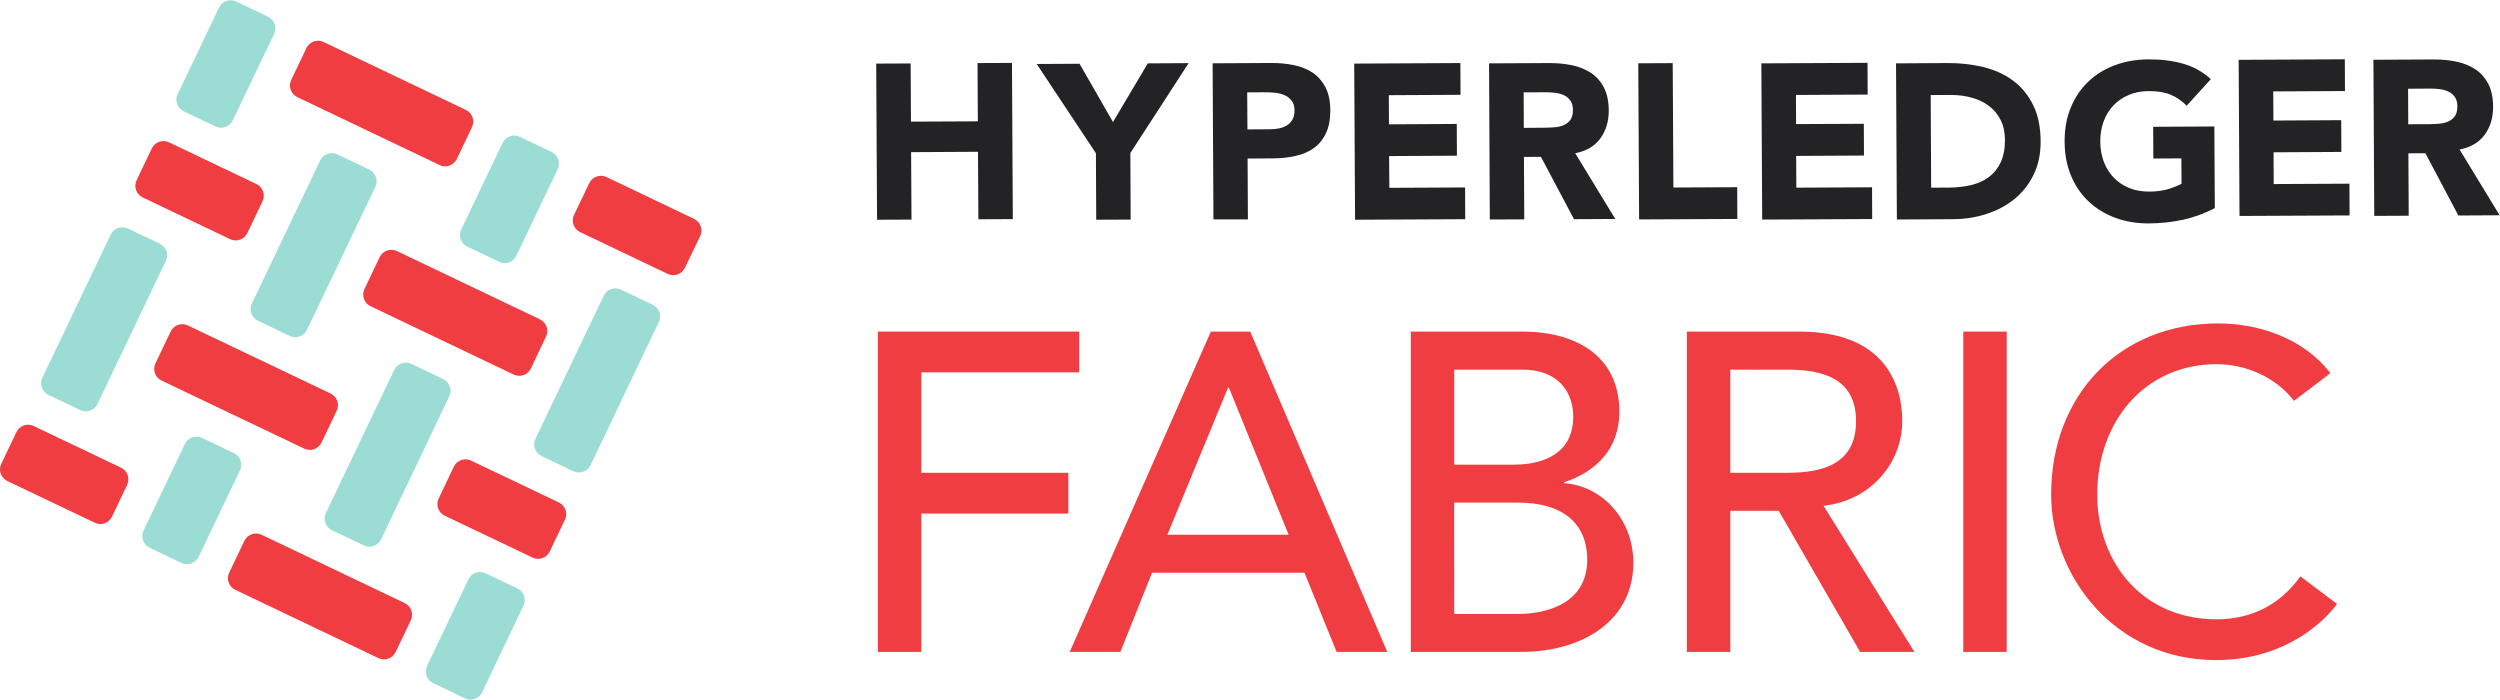 <?xml version="1.0" encoding="utf-8"?>
<!-- Generator: Adobe Illustrator 21.1.0, SVG Export Plug-In . SVG Version: 6.00 Build 0)  -->
<svg version="1.1"
	 id="svg2" xmlns:cc="http://creativecommons.org/ns#" xmlns:dc="http://purl.org/dc/elements/1.1/" xmlns:rdf="http://www.w3.org/1999/02/22-rdf-syntax-ns#" xmlns:svg="http://www.w3.org/2000/svg"
	 xmlns="http://www.w3.org/2000/svg" xmlns:xlink="http://www.w3.org/1999/xlink" x="0px" y="0px" viewBox="0 0 433.5 121.3"
	 style="enable-background:new 0 0 433.5 121.3;" xml:space="preserve">
<style type="text/css">
	.st0{fill:#232325;}
	.st1{fill:#F03D41;}
	.st2{fill:#9BDDD4;}
</style>
<g id="g10" transform="matrix(1.333,0,0,-1.333,0,121.307)">
	<g id="g12" transform="scale(0.1)">
		<path id="path14" class="st0" d="M1185.2,712.1l87,0.5l0.5-87.8l44.8,0.2l-1.1,203.2l-44.8-0.2l0.4-75.8l-87-0.4l-0.4,75.7
			l-44.8-0.2l1.1-203.1l44.8,0.2L1185.2,712.1"/>
		<path id="path16" class="st0" d="M1426,624.2l44.8,0.2l-0.4,86.6l75.8,116.9l-53.1-0.3l-45.3-76.3l-43.5,75.8l-55.7-0.3l77-116.1
			L1426,624.2"/>
		<path id="path18" class="st0" d="M1645.4,790c4.2,0,8.6-0.2,13.2-0.6c4.6-0.5,8.8-1.6,12.5-3.2c3.8-1.7,6.8-4.1,9.2-7.3
			c2.4-3.1,3.6-7.3,3.6-12.5c0-4.8-0.8-8.8-2.7-11.9c-1.8-3.2-4.2-5.7-7.1-7.5c-3-1.8-6.3-3.2-10-3.9c-3.8-0.8-7.6-1.2-11.6-1.2
			l-29.8-0.2l-0.3,48.2L1645.4,790z M1623.3,624.6l-0.4,79.2l32.7,0.2c10.7,0.1,20.7,1.1,29.8,3.2c9.2,2,17.1,5.5,23.8,10.3
			c6.7,4.8,11.9,11.3,15.7,19.3c3.8,8.1,5.6,18,5.6,29.9c-0.1,12-2.2,22-6.4,30c-4.2,7.9-9.7,14.2-16.7,18.9
			c-7,4.6-15.3,7.9-24.6,9.8c-9.4,1.9-19.4,2.8-29.9,2.7l-75.5-0.4l1.1-203.1L1623.3,624.6"/>
		<path id="path20" class="st0" d="M1906,624.9l-0.2,41.3l-98.5-0.5L1807,707l88.2,0.5l-0.2,41.3l-88.2-0.5l-0.2,37.9l93.3,0.5
			l-0.2,41.3l-138.1-0.7l1.1-203.1L1906,624.9"/>
		<path id="path22" class="st0" d="M1982.2,743.7l-0.2,46.2l29.3,0.1c4,0,8.1-0.2,12.3-0.8c4.2-0.6,8-1.6,11.2-3.2
			c3.3-1.6,6-3.9,8.1-7c2.1-3,3.2-7.2,3.2-12.3c0-5.5-1.2-9.8-3.5-12.9c-2.4-3.1-5.4-5.3-9-6.8c-3.6-1.5-7.7-2.3-12.2-2.6
			c-4.5-0.3-8.8-0.5-12.8-0.5L1982.2,743.7z M2047.5,624.9l53.7,0.3l-52.1,85.5c14.4,2.8,25.3,9.2,32.6,19.2
			c7.4,10.1,11.1,22.3,11,36.7c-0.1,11.8-2.2,21.7-6.4,29.7c-4.1,7.9-9.7,14.2-16.7,18.9c-7.1,4.6-15.2,8-24.5,9.9
			c-9.3,2-19.1,2.9-29.4,2.9l-78.7-0.4l1-203.1l44.8,0.2l-0.4,81.2l22.1,0.1L2047.5,624.9"/>
		<path id="path24" class="st0" d="M2260,625.2l-0.2,41.3l-83-0.4l-0.9,161.8l-44.8-0.2l1.1-203.1L2260,625.2"/>
		<path id="path26" class="st0" d="M2435.4,625.1l-0.2,41.3l-98.5-0.5l-0.2,41.3l88.2,0.5l-0.2,41.3l-88.1-0.4l-0.2,37.9l93.3,0.5
			l-0.2,41.3l-138.1-0.7l1.1-203.2L2435.4,625.1"/>
		<path id="path28" class="st0" d="M2535.4,666l-23.3-0.1l-0.6,120.5l26.4,0.1c9.4,0,18.4-1.1,26.9-3.5c8.5-2.3,16-5.9,22.3-10.6
			c6.3-4.8,11.4-10.8,15.2-18.1c3.8-7.4,5.7-16,5.8-26c0.1-11.5-1.8-21.2-5.4-29.1c-3.7-8-8.8-14.4-15.3-19.3
			c-6.5-4.9-14.2-8.4-23.1-10.6C2555.3,667.2,2545.7,666.1,2535.4,666L2535.4,666z M2620.5,651.2c10.5,8.5,18.8,19.1,24.9,31.7
			c6.2,12.5,9.2,27.1,9.1,43.5c-0.1,18.6-3.4,34.3-9.9,47.3c-6.5,13-15.2,23.5-26.2,31.6c-10.9,8.1-23.8,13.9-38.4,17.5
			c-14.6,3.5-30.1,5.3-46.4,5.2l-67.2-0.4l1.1-203.1l73.2,0.4c15.1,0.1,29.6,2.3,43.3,6.8C2597.8,636.1,2610,642.6,2620.5,651.2"/>
		<path id="path30" class="st0" d="M2800.9,745.1l0.2-41.3l36.5,0.2l0.2-33c-4.2-2.3-9.8-4.6-16.9-6.8c-7.1-2.2-15.5-3.4-25.3-3.4
			c-9.6,0-18.3,1.5-26,4.7c-7.8,3.2-14.4,7.7-20,13.5c-5.6,5.8-9.9,12.7-12.9,20.6c-3,7.9-4.5,16.6-4.6,26.2
			c-0.1,9.4,1.4,18.1,4.3,26.1c2.9,8.1,7.2,15,12.7,20.9c5.6,5.9,12.2,10.4,19.9,13.7c7.7,3.3,16.4,5,26,5
			c11.5,0.1,21.1-1.5,28.7-4.7c7.7-3.2,14.6-8,20.8-14.3l31.4,34.6c-10.4,9.5-22.4,16.2-36.1,20.1c-13.7,3.9-28.7,5.7-45,5.6
			c-15.9-0.1-30.5-2.6-43.9-7.7c-13.4-5-25-12.2-34.6-21.5c-9.7-9.3-17.3-20.6-22.7-33.8c-5.4-13.2-8-28-7.9-44.2
			c0.1-16.3,2.9-31,8.4-44.2c5.5-13.2,13.2-24.4,23-33.6c9.8-9.2,21.4-16.3,34.8-21.2c13.4-4.9,28.1-7.3,44-7.2
			c14.9,0.1,29.6,1.7,43.9,4.8c14.3,3.1,28.1,8.2,41.3,15.1l-0.6,106.2L2800.9,745.1"/>
		<path id="path32" class="st0" d="M3056.4,629.8l-0.2,41.3l-98.5-0.5l-0.2,41.3l88.2,0.5l-0.2,41.3l-88.2-0.5l-0.2,37.9l93.3,0.5
			l-0.2,41.3l-138.1-0.7l1.1-203.1L3056.4,629.8"/>
		<path id="path34" class="st0" d="M3161.7,794.8c4.1,0,8.1-0.2,12.4-0.8c4.2-0.5,7.9-1.6,11.2-3.3c3.3-1.6,6-3.9,8.1-7
			c2.1-3,3.2-7.1,3.2-12.3c0-5.5-1.2-9.8-3.5-12.9c-2.4-3.1-5.4-5.3-9-6.8c-3.6-1.5-7.7-2.3-12.2-2.7c-4.5-0.3-8.8-0.5-12.8-0.5
			l-26.4-0.1l-0.2,46.2L3161.7,794.8z M3133.3,629.4l-0.4,81.2l22.1,0.1l42.9-81l53.7,0.3l-52.1,85.5c14.4,2.8,25.2,9.2,32.6,19.2
			c7.4,10.1,11.1,22.3,11,36.7c-0.1,11.8-2.2,21.7-6.3,29.6c-4.2,7.9-9.7,14.2-16.8,18.9c-7,4.6-15.2,7.9-24.5,9.9
			c-9.3,2-19.1,2.9-29.4,2.9l-78.7-0.4l1.1-203.1L3133.3,629.4"/>
		<path id="path36" class="st1" d="M1141.9,478.7h261.9v-53h-205.4V295h191.3v-53h-191.3V62h-56.5V478.7"/>
		<path id="path38" class="st1" d="M1676.3,214.4l-77.7,191.3h-1.2l-78.9-191.3L1676.3,214.4z M1575.1,478.7h51.2L1804.6,62h-65.9
			l-41.8,103h-198.3l-41.2-103h-65.9L1575.1,478.7"/>
		<path id="path40" class="st1" d="M1891.7,111.4h83c34.1,0,90,11.8,90,70.6c0,49.4-34.7,74.2-89.5,74.2h-83.6L1891.7,111.4z
			 M1891.7,305.6h77.1c43,0,77.7,17.1,77.7,62.4c0,33-20.6,61.2-65.9,61.2h-88.9V305.6z M1835.2,478.7H1980
			c72.4,0,126.5-33.5,126.5-104.2c0-47.7-29.4-77.7-71.8-91.8v-1.2c50-3.5,90-47.7,90-103.6c0-74.7-65.3-115.9-146.5-115.9h-143
			V478.7"/>
		<path id="path42" class="st1" d="M2250.8,295h74.1c44.7,0,89.5,10.6,89.5,67.1c0,56.5-44.7,67.1-89.5,67.1h-74.1V295z
			 M2194.3,478.7h146.6c106.5,0,133.6-64.2,133.6-116.5c0-53-39.4-103-102.4-110.1L2490.3,62h-70.6l-105.9,183.6h-63V62h-56.5V478.7
			"/>
		<path id="path44" class="st1" d="M2553.9,478.7h56.5V62h-56.5V478.7"/>
		<path id="path46" class="st1" d="M2984.1,388.6c-23.5,30.6-62.4,47.7-100.6,47.7c-93.6,0-155.4-74.7-155.4-169.5
			c0-87.7,58.3-162.4,155.4-162.4c47.7,0,84.2,21.2,108.9,55.9l47.7-35.9c-12.4-17.1-62.4-73-157.7-73
			c-132.4,0-214.2,110.6-214.2,215.4c0,129.5,88.9,222.5,217.2,222.5c54.7,0,112.4-20.6,146-64.7L2984.1,388.6"/>
		<path id="path48" class="st1" d="M145.7,237.9c-4-8.3-14-11.9-22.3-7.9L9.5,284.3c-8.3,4-11.9,14-7.9,22.3l19.8,41.4
			c4,8.3,14,11.9,22.3,7.9l113.8-54.3c8.3-4,11.9-14,7.9-22.3L145.7,237.9z M514.6,61.8c-4-8.3-14-11.9-22.3-7.9L306,142.8
			c-8.3,4-11.9,14-7.9,22.3l19.8,41.4c4,8.3,14,11.9,22.4,7.9l186.2-88.9c8.3-4,11.9-14,7.9-22.4L514.6,61.8"/>
		<path id="path50" class="st1" d="M594.2,703.2c-4-8.3-14-11.9-22.3-7.9l-185.2,88.4c-8.3,4-11.9,14-7.9,22.3l19.8,41.5
			c4,8.3,14,11.9,22.3,7.9L606.1,767c8.3-4,11.9-14,7.9-22.3L594.2,703.2z M890.9,561.6c-4-8.3-14-11.9-22.3-7.9l-114,54.4
			c-8.3,4-11.9,14-7.9,22.3l19.8,41.4c4,8.3,14,11.9,22.4,7.9l114-54.4c8.3-4,11.9-14,7.9-22.4L890.9,561.6"/>
		<path id="path52" class="st1" d="M321.7,606.8c-4-8.3-14-11.9-22.3-7.9l-113.8,54.3c-8.3,4-11.9,14-7.9,22.4l19.8,41.4
			c4,8.3,14,11.9,22.3,7.9l113.8-54.3c8.3-4,11.9-14,7.9-22.4L321.7,606.8"/>
		<path id="path54" class="st1" d="M690.6,430.7c-4-8.3-14-11.9-22.4-7.9l-186.2,88.9c-8.3,4-11.9,14-7.9,22.4l19.8,41.5
			c4,8.3,14,11.9,22.3,7.9l186.2-88.9c8.3-4,11.9-14,7.9-22.3L690.6,430.7"/>
		<path id="path56" class="st1" d="M715.1,192.6c-4-8.3-14-11.9-22.3-7.9l-114.3,54.5c-8.3,4-11.9,14-7.9,22.3l19.8,41.5
			c4,8.3,14,11.9,22.3,7.9L727,256.4c8.3-4,11.9-14,7.9-22.3L715.1,192.6"/>
		<path id="path58" class="st1" d="M418.2,334.3c-4-8.3-14-11.9-22.3-7.9L210.1,415c-8.3,4-11.9,14-7.9,22.3l19.8,41.5
			c4,8.3,14,11.9,22.3,7.9l185.8-88.6c8.3-4,11.9-14,7.9-22.3L418.2,334.3"/>
		<path id="path60" class="st2" d="M126.8,384.5c-4-8.3-14-11.9-22.3-7.9L63,396.3c-8.3,4-11.9,14-7.9,22.4l88.9,186.2
			c4,8.3,14,11.9,22.4,7.9l41.5-19.8c8.3-4,11.9-14,7.9-22.3L126.8,384.5"/>
		<path id="path62" class="st2" d="M302.8,753.4c-4-8.3-14-11.9-22.4-7.9L239,765.2c-8.3,4-11.9,14-7.9,22.3l53.8,112.7
			c4,8.3,14,11.9,22.3,7.9l41.5-19.8c8.3-4,11.9-14,7.9-22.4L302.8,753.4"/>
		<path id="path64" class="st2" d="M627.2,9.5c-4-8.3-14-11.9-22.3-7.9l-41.5,19.8c-8.3,4-11.9,14-7.9,22.3l53.8,112.7
			c4,8.3,14,11.9,22.3,7.9l41.5-19.8c8.3-4,11.9-14,7.9-22.3L627.2,9.5"/>
		<path id="path66" class="st2" d="M768.2,304.9c-4-8.3-14-11.9-22.3-7.9l-41.5,19.8c-8.3,4-11.9,14-7.9,22.4l88.9,186.2
			c4,8.3,14,11.9,22.3,7.9l41.5-19.8c8.3-4,11.9-14,7.9-22.3L768.2,304.9"/>
		<path id="path68" class="st2" d="M671.7,577.3c-4-8.3-14-11.9-22.3-7.9l-41.5,19.8c-8.3,4-11.9,14-7.9,22.3l53.8,112.7
			c4,8.3,14,11.9,22.3,7.9l41.5-19.8c8.3-4,11.9-14,7.9-22.3L671.7,577.3"/>
		<path id="path70" class="st2" d="M495.7,208.4c-4-8.3-14-11.9-22.4-7.9l-41.5,19.8c-8.3,4-11.9,14-7.9,22.3l88.9,186.2
			c4,8.3,14,11.9,22.3,7.9l41.5-19.8c8.3-4,11.9-14,7.9-22.3L495.7,208.4"/>
		<path id="path72" class="st2" d="M258.4,185.6c-4-8.3-14-11.9-22.3-7.9l-41.5,19.8c-8.3,4-11.9,14-7.9,22.3l53.8,112.7
			c4,8.3,14,11.9,22.3,7.9l41.5-19.8c8.3-4,11.9-14,7.9-22.4L258.4,185.6"/>
		<path id="path74" class="st2" d="M399.3,480.9c-4-8.3-14-11.9-22.3-7.9l-41.5,19.8c-8.3,4-11.9,14-7.9,22.3l88.9,186.2
			c4,8.3,14,11.9,22.4,7.9l41.5-19.8c8.3-4,11.9-14,7.9-22.4L399.3,480.9"/>
	</g>
</g>
</svg>
